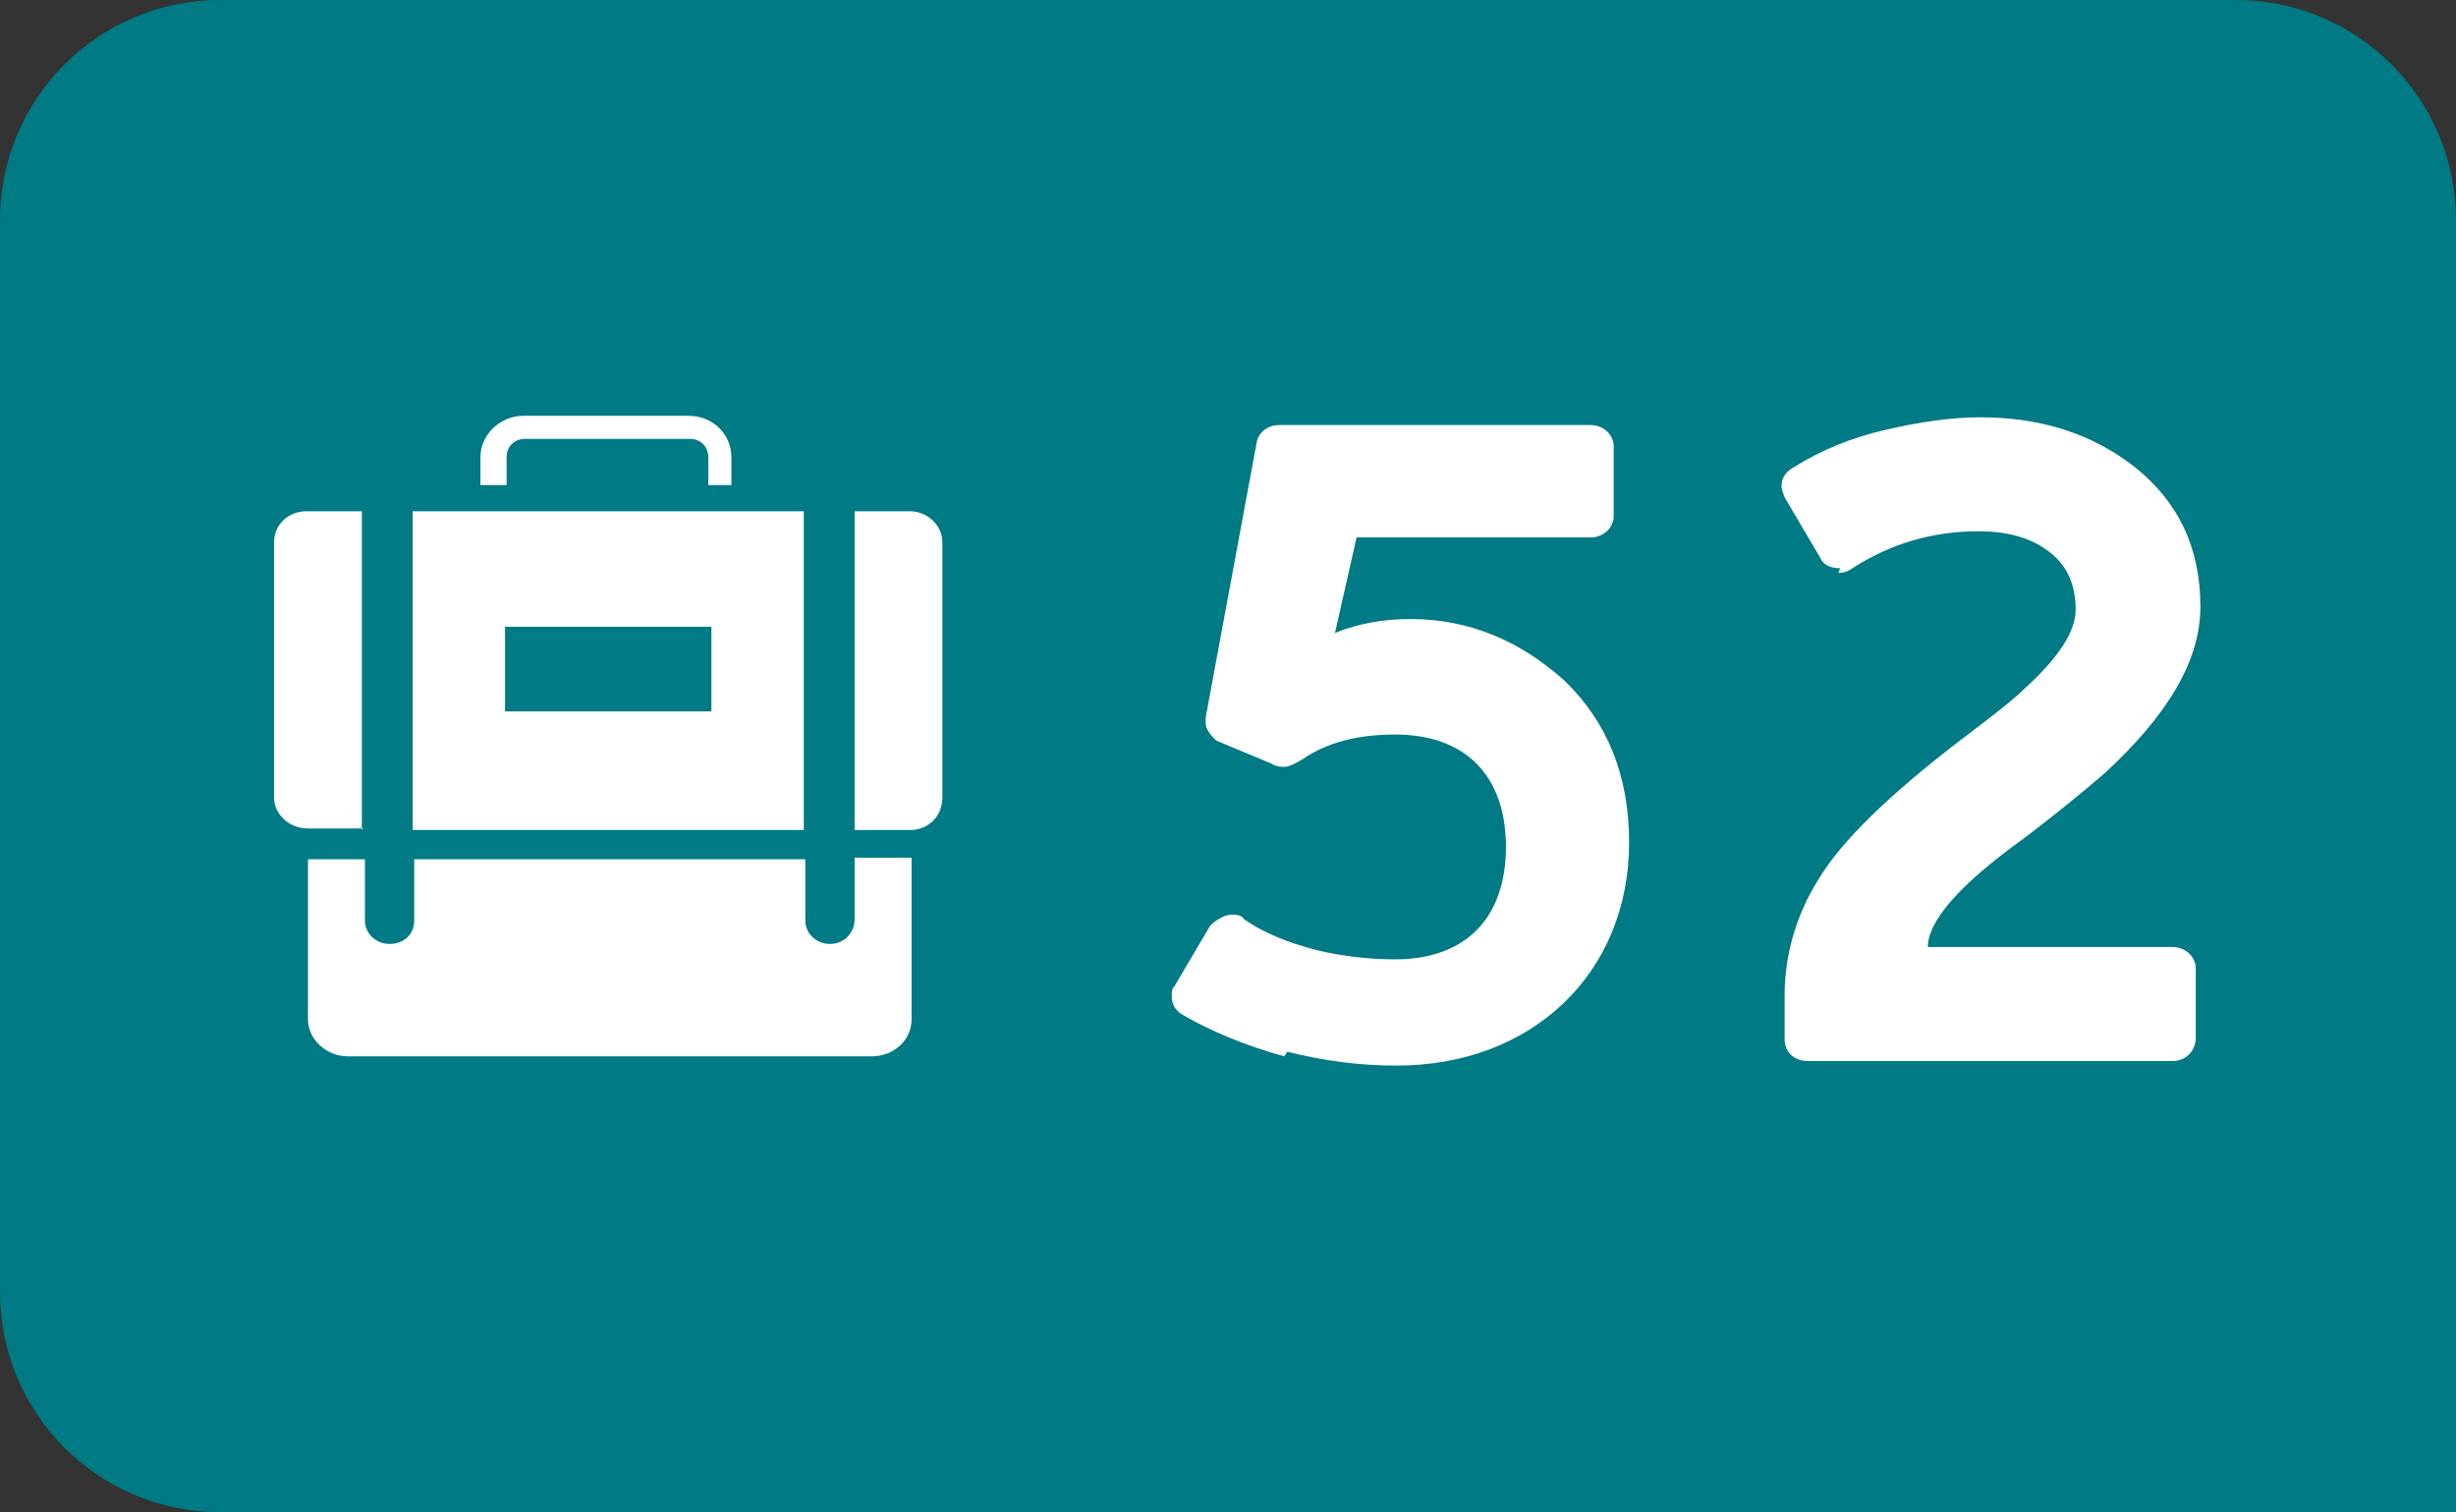 <?xml version="1.0" encoding="UTF-8"?><svg id="Calque_1" xmlns="http://www.w3.org/2000/svg" viewBox="0 0 15.95 9.82"><rect x="0" y="0" width="15.95" height="9.82" fill="#333333" stroke="none"/><defs><style>.cls-1{fill:#fff;}.cls-2{fill:#007a84;}</style></defs><path class="cls-2" d="m15.95,9.82H1.43c-.79,0-1.43-.64-1.43-1.43V1.43C0,.64.64,0,1.43,0h13.09c.79,0,1.43.64,1.43,1.43v8.39Z"/><path class="cls-1" d="m5.55,5.57v.4c0,.09-.07.16-.16.16h0c-.09,0-.16-.07-.16-.15v-.4s-2.54,0-2.54,0v.4c0,.09-.07.15-.16.15h0c-.09,0-.16-.07-.16-.15v-.4h-.37v1.04c0,.13.12.24.26.24h3.4c.15,0,.26-.11.26-.24v-1.05h-.36Z"/><path class="cls-1" d="m6.12,3.52c0-.11-.1-.2-.21-.2h-.36v2.07h.36c.12,0,.21-.09.21-.21v-1.66Z"/><path class="cls-1" d="m2.35,5.39v-2.07s-.36,0-.36,0c-.12,0-.21.09-.21.2v1.66c0,.11.1.2.22.2h.36Z"/><path class="cls-1" d="m5.22,5.39v-2.07s-2.54,0-2.54,0v2.07s2.54,0,2.54,0Zm-.6-1.32v.55s-1.34,0-1.34,0v-.55h1.34Z"/><path class="cls-1" d="m3.29,3.15v-.18c0-.07.05-.12.12-.12h1.07c.07,0,.12.05.12.12v.18h.15v-.18c0-.15-.12-.27-.28-.27h-1.07c-.15,0-.28.12-.28.27v.18h.15Z"/><path class="cls-1" d="m8.34,6.86c-.25-.07-.47-.16-.66-.27-.05-.03-.07-.07-.07-.12,0-.03,0-.05.02-.07l.23-.39s.07-.07.14-.07c.03,0,.06,0,.08.03.13.09.28.15.47.2.17.04.34.06.51.06.46,0,.72-.27.72-.73,0-.46-.26-.73-.72-.73-.24,0-.44.05-.6.16-.05.03-.09.05-.12.05-.02,0-.05,0-.08-.02l-.36-.15s-.07-.06-.07-.11v-.04s.33-1.78.33-1.78c.01-.07.07-.12.15-.12h2.02c.08,0,.15.06.15.14v.45c0,.08-.07.14-.15.14h-1.52s-.14.62-.14.62c.15-.06.31-.09.49-.09.38,0,.71.14,1,.4.28.27.42.62.42,1.05,0,.85-.63,1.45-1.51,1.45-.24,0-.47-.03-.71-.09Z"/><path class="cls-1" d="m11.95,3.69c-.06,0-.11-.02-.13-.07l-.23-.39s-.02-.05-.02-.07c0-.05.02-.09.07-.12.19-.12.39-.2.61-.25.22-.05.42-.08.61-.08.4,0,.73.11,1,.32.29.23.43.53.43.91,0,.35-.21.7-.62,1.08-.14.12-.31.26-.52.42-.42.3-.63.54-.63.71h1.59c.08,0,.15.06.15.14v.45c0,.08-.06.15-.15.15h-2.37c-.09,0-.15-.06-.15-.14v-.29c0-.25.07-.51.22-.75.15-.25.46-.55.93-.91.2-.15.34-.26.41-.33.22-.2.33-.37.33-.51,0-.17-.06-.3-.19-.39-.11-.08-.26-.12-.44-.12-.3,0-.57.08-.82.24-.03.02-.05.03-.09.03Z"/></svg>